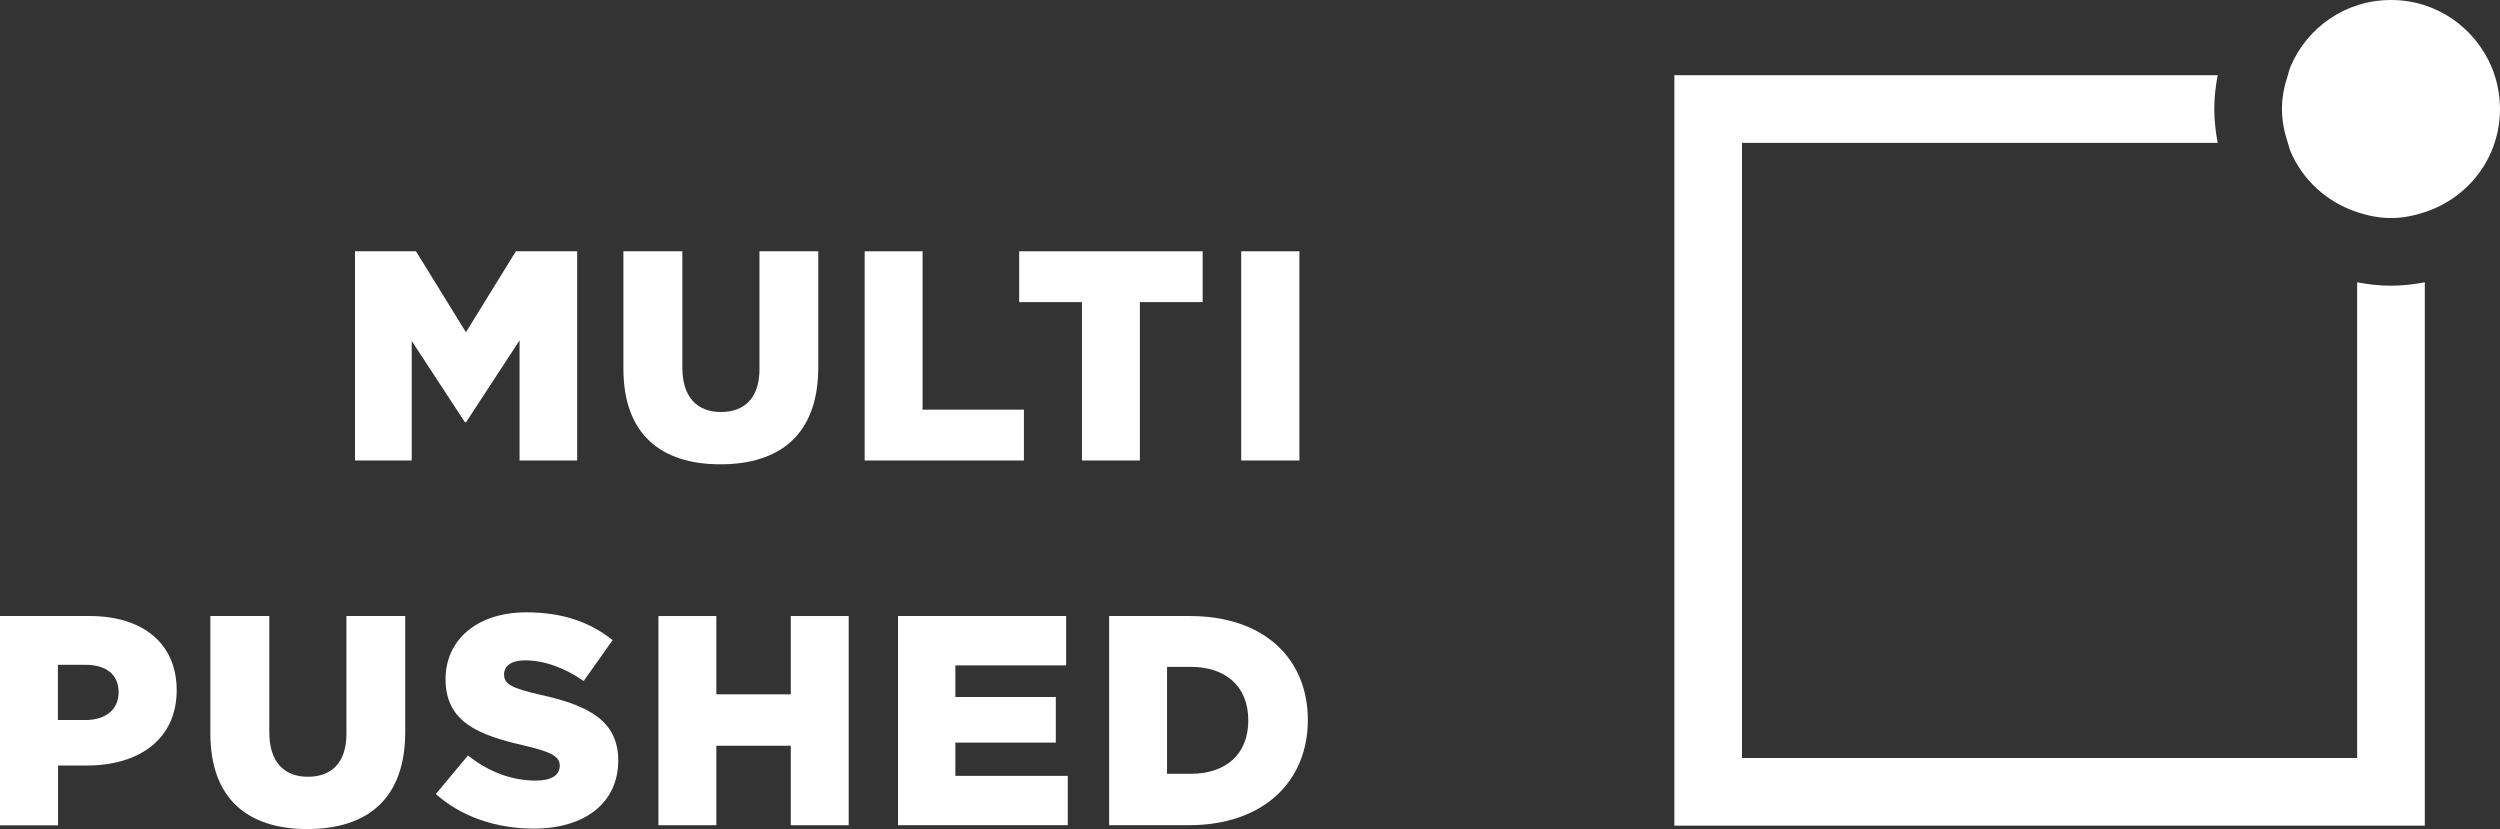 <?xml version="1.0" encoding="UTF-8"?> <svg xmlns="http://www.w3.org/2000/svg" id="_Слой_2" data-name="Слой 2" viewBox="0 0 169.23 56.12"><rect x="0" y="0" width="169.23" height="56.12" fill="#333333" stroke="none"/><defs><style> .cls-1 { fill: #fff; } </style></defs><g id="_Слой_1-2" data-name="Слой 1"><g><g><path class="cls-1" d="M159.56,19.11v32.2h-41.64V9.67h32.2c-.14-.74-.23-1.51-.23-2.29s.09-1.55.23-2.29h-36.78v50.8h50.8V19.11c-.74.14-1.51.23-2.29.23s-1.55-.09-2.29-.23Z"></path><path class="cls-1" d="M168.65,4.51c-.56-1.32-1.5-2.45-2.67-3.25-1.18-.8-2.6-1.26-4.13-1.26s-2.95.46-4.13,1.26c-1.18.8-2.11,1.92-2.67,3.25-.08.19-.12.39-.18.58-.24.72-.4,1.48-.4,2.29s.16,1.57.4,2.29c.06.19.1.4.18.58.83,1.95,2.48,3.44,4.51,4.11.72.24,1.49.4,2.29.4s1.57-.16,2.29-.4c1.52-.5,2.83-1.46,3.74-2.74.3-.42.56-.88.77-1.37.37-.88.58-1.85.58-2.87s-.21-1.99-.58-2.87Z"></path></g><g><g><path class="cls-1" d="M24.01,17.01h4.15l3.38,5.48,3.38-5.48h4.15v14.16h-3.9v-8.13l-3.62,5.54h-.08l-3.6-5.5v8.09h-3.84v-14.16Z"></path><path class="cls-1" d="M42.2,24.96v-7.95h3.99v7.87c0,2.04,1.03,3.01,2.61,3.01s2.61-.93,2.61-2.91v-7.97h3.98v7.85c0,4.57-2.61,6.57-6.63,6.57s-6.56-2.04-6.56-6.47Z"></path><path class="cls-1" d="M58.53,17.01h3.92v10.72h6.86v3.44h-10.78v-14.16Z"></path><path class="cls-1" d="M73.24,20.45h-4.25v-3.44h12.42v3.44h-4.25v10.72h-3.92v-10.72Z"></path><path class="cls-1" d="M84.02,17.01h3.94v14.16h-3.94v-14.16Z"></path></g><g><path class="cls-1" d="M0,41.7h6.07c3.58,0,5.89,1.84,5.89,5.02,0,3.34-2.57,5.1-6.09,5.1h-1.94v4.05H0v-14.16ZM5.78,48.74c1.4,0,2.25-.73,2.25-1.88,0-1.21-.85-1.86-2.27-1.86h-1.84v3.74h1.86Z"></path><path class="cls-1" d="M14.24,49.65v-7.95h3.99v7.87c0,2.04,1.03,3.01,2.61,3.01s2.61-.93,2.61-2.91v-7.97h3.98v7.85c0,4.57-2.61,6.57-6.63,6.57s-6.56-2.04-6.56-6.47Z"></path><path class="cls-1" d="M29.5,53.75l2.18-2.61c1.4,1.11,2.95,1.7,4.59,1.7,1.05,0,1.62-.36,1.62-1.01,0-.59-.47-.91-2.39-1.36-3.01-.69-5.34-1.54-5.34-4.49,0-2.63,2.08-4.53,5.48-4.53,2.41,0,4.29.65,5.83,1.88l-1.96,2.77c-1.29-.91-2.71-1.4-3.97-1.4-.95,0-1.42.4-1.42.95,0,.65.49.93,2.45,1.38,3.26.71,5.28,1.76,5.28,4.45,0,2.89-2.29,4.61-5.72,4.61-2.51,0-4.9-.79-6.64-2.35Z"></path><path class="cls-1" d="M44.57,41.7h3.92v5.3h5.04v-5.3h3.92v14.16h-3.92v-5.38h-5.04v5.38h-3.92v-14.16Z"></path><path class="cls-1" d="M60.78,41.7h11.39v3.34h-7.5v2.14h6.8v3.09h-6.8v2.25h7.61v3.34h-11.49v-14.16Z"></path><path class="cls-1" d="M75.08,41.7h5.46c5.06,0,7.99,2.91,7.99,7.04s-2.97,7.12-8.07,7.12h-5.38v-14.16ZM80.6,52.38c2.35,0,3.9-1.29,3.9-3.62s-1.56-3.62-3.9-3.62h-1.6v7.24h1.6Z"></path></g></g></g></g></svg> 